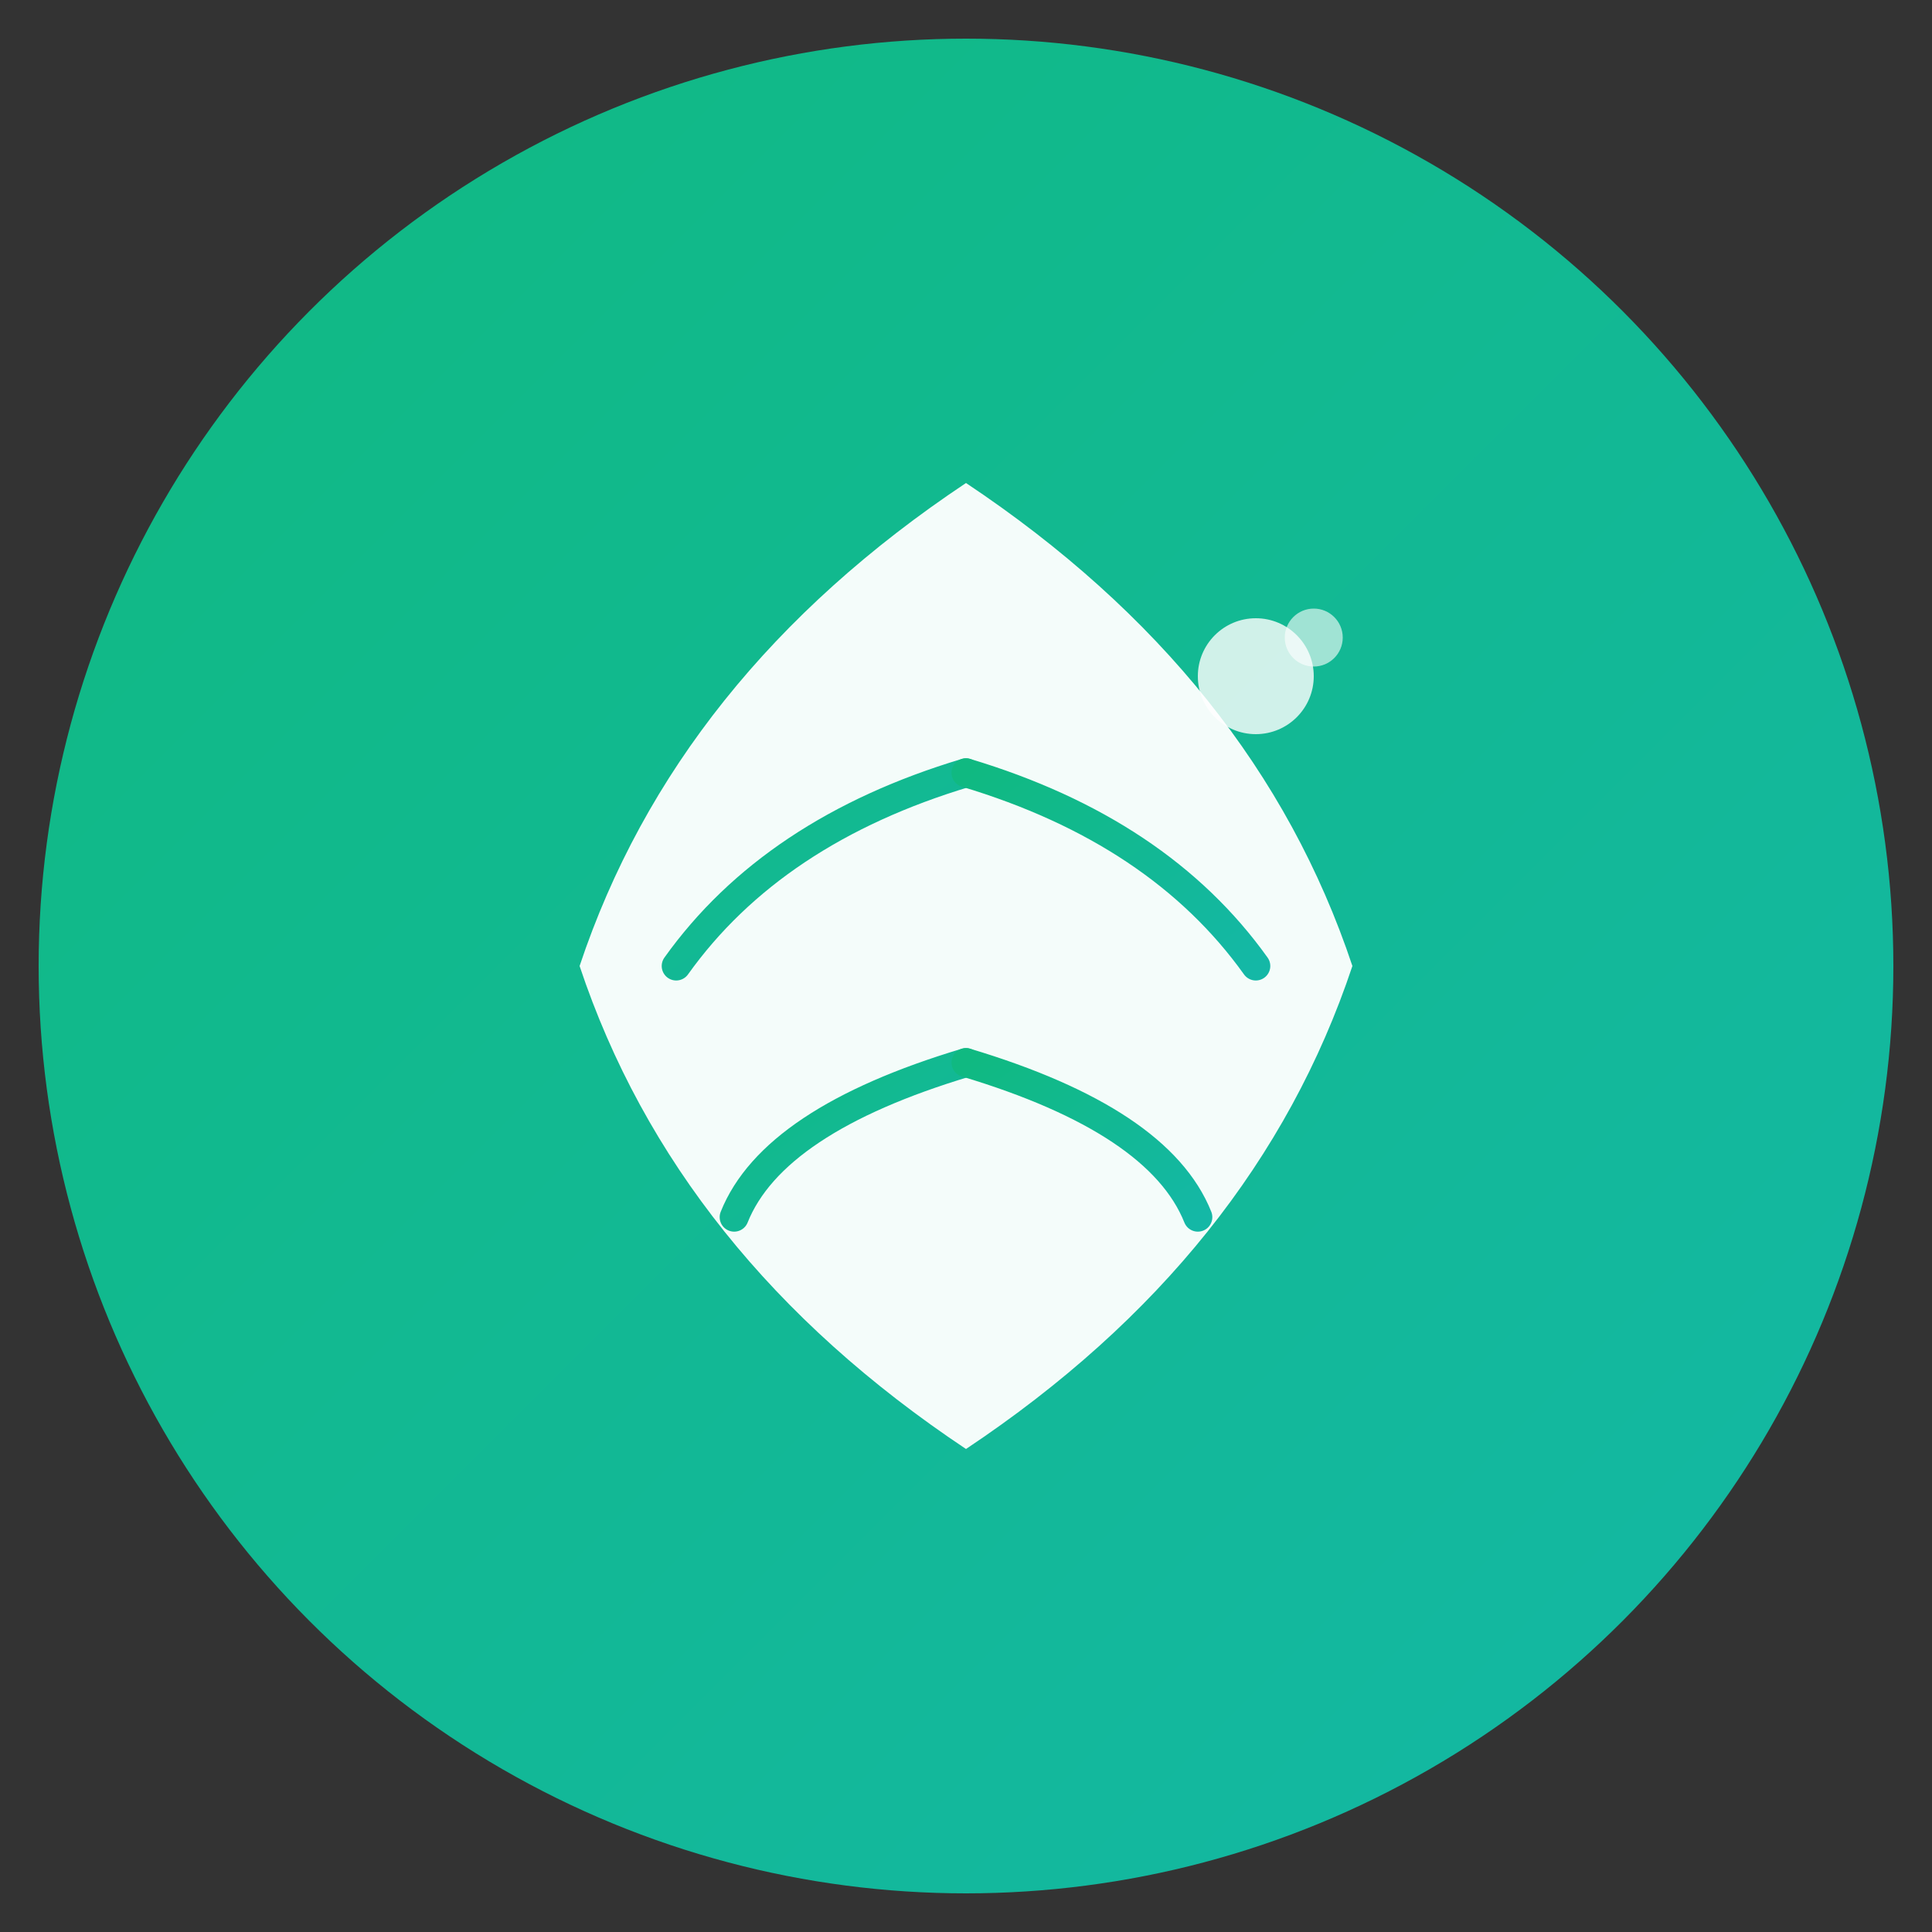<svg xmlns="http://www.w3.org/2000/svg" viewBox="0 0 100 100">
  <rect x="0" y="0" width="100" height="100" fill="#333333" stroke="none"/>
  <defs>
    <linearGradient id="leafGradient" x1="0%" y1="0%" x2="100%" y2="100%">
      <stop offset="0%" style="stop-color:#10b981;stop-opacity:1" />
      <stop offset="100%" style="stop-color:#14b8a6;stop-opacity:1" />
    </linearGradient>
  </defs>
  
  <!-- Background circle -->
  <circle cx="50" cy="50" r="48" fill="url(#leafGradient)"/>
  
  <!-- Leaf design -->
  <path d="M 50 25 Q 35 35, 30 50 Q 35 65, 50 75 Q 65 65, 70 50 Q 65 35, 50 25 Z" 
        fill="white" opacity="0.95"/>
  
  <!-- Leaf veins -->
  <line x1="50" y1="30" x2="50" y2="70" stroke="url(#leafGradient)" stroke-width="2" stroke-linecap="round"/>
  <path d="M 50 40 Q 40 43, 35 50" stroke="url(#leafGradient)" stroke-width="1.5" fill="none" stroke-linecap="round"/>
  <path d="M 50 40 Q 60 43, 65 50" stroke="url(#leafGradient)" stroke-width="1.5" fill="none" stroke-linecap="round"/>
  <path d="M 50 55 Q 40 58, 38 63" stroke="url(#leafGradient)" stroke-width="1.5" fill="none" stroke-linecap="round"/>
  <path d="M 50 55 Q 60 58, 62 63" stroke="url(#leafGradient)" stroke-width="1.5" fill="none" stroke-linecap="round"/>
  
  <!-- Small sparkle accent -->
  <circle cx="65" cy="35" r="3" fill="white" opacity="0.8"/>
  <circle cx="68" cy="33" r="1.5" fill="white" opacity="0.6"/>
</svg>